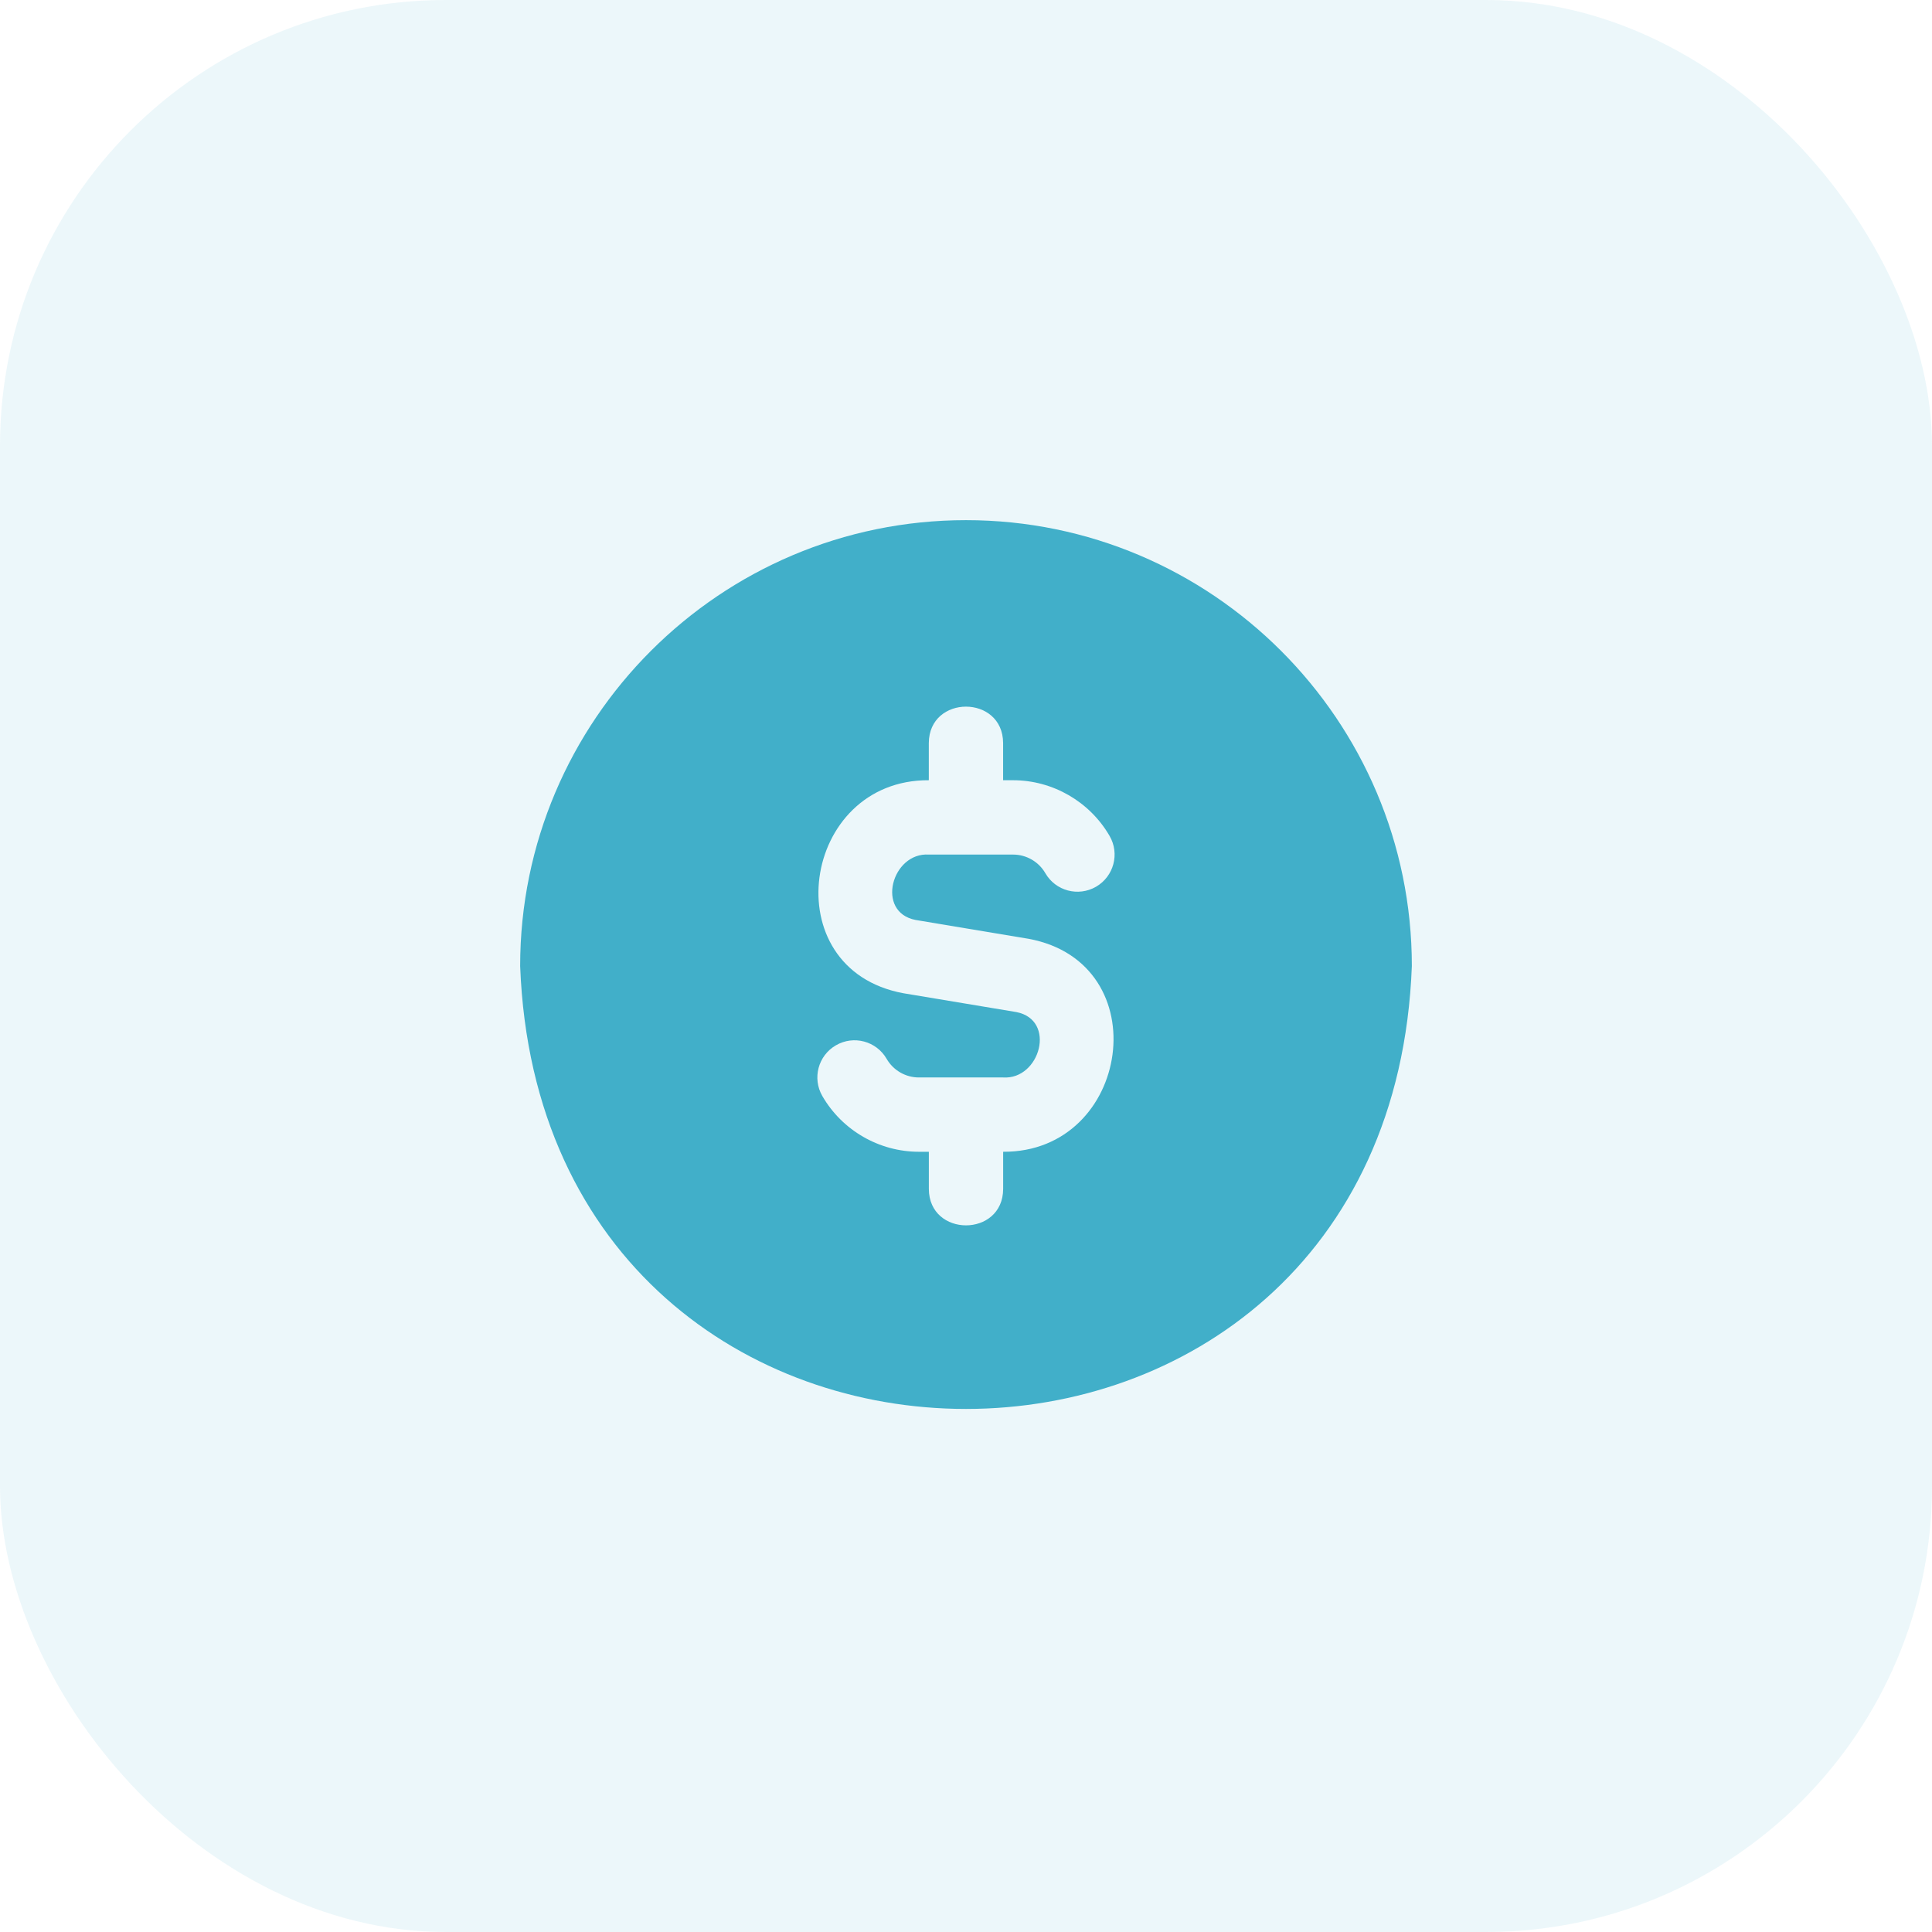 <svg xmlns="http://www.w3.org/2000/svg" fill="none" viewBox="0 0 52 52" height="52" width="52">
<rect fill-opacity="0.1" fill="#41AFC9" rx="12" height="52" width="52"></rect>
<g clip-path="url(#clip0_460_1501)">
<path fill="#41AFC9" d="M26 14C19.383 14 14 19.383 14 26C14.603 41.898 37.4 41.894 38 26C38 19.383 32.617 14 26 14ZM27 31V32C26.995 33.308 25.005 33.307 25 32V31H24.732C23.665 31 22.669 30.426 22.134 29.501C21.857 29.022 22.021 28.411 22.498 28.135C22.977 27.856 23.589 28.022 23.864 28.499C24.043 28.809 24.375 29 24.731 29H26.999C27.996 29.065 28.442 27.45 27.355 27.24L24.314 26.733C20.812 26.084 21.566 20.98 24.999 21V20C25.005 18.692 26.994 18.693 26.999 20V21H27.267C28.334 21 29.33 21.575 29.865 22.5C30.142 22.978 29.978 23.589 29.501 23.866C29.021 24.143 28.41 23.979 28.135 23.501C27.956 23.192 27.624 23.001 27.268 23.001H25C24.003 22.936 23.558 24.551 24.644 24.761L27.685 25.268C31.187 25.917 30.433 31.02 27 31Z"></path>
</g>
<defs>
<clipPath id="clip0_460_1501">
<rect transform="translate(14 14)" fill="white" height="24" width="24"></rect>
</clipPath>
</defs>
</svg>
